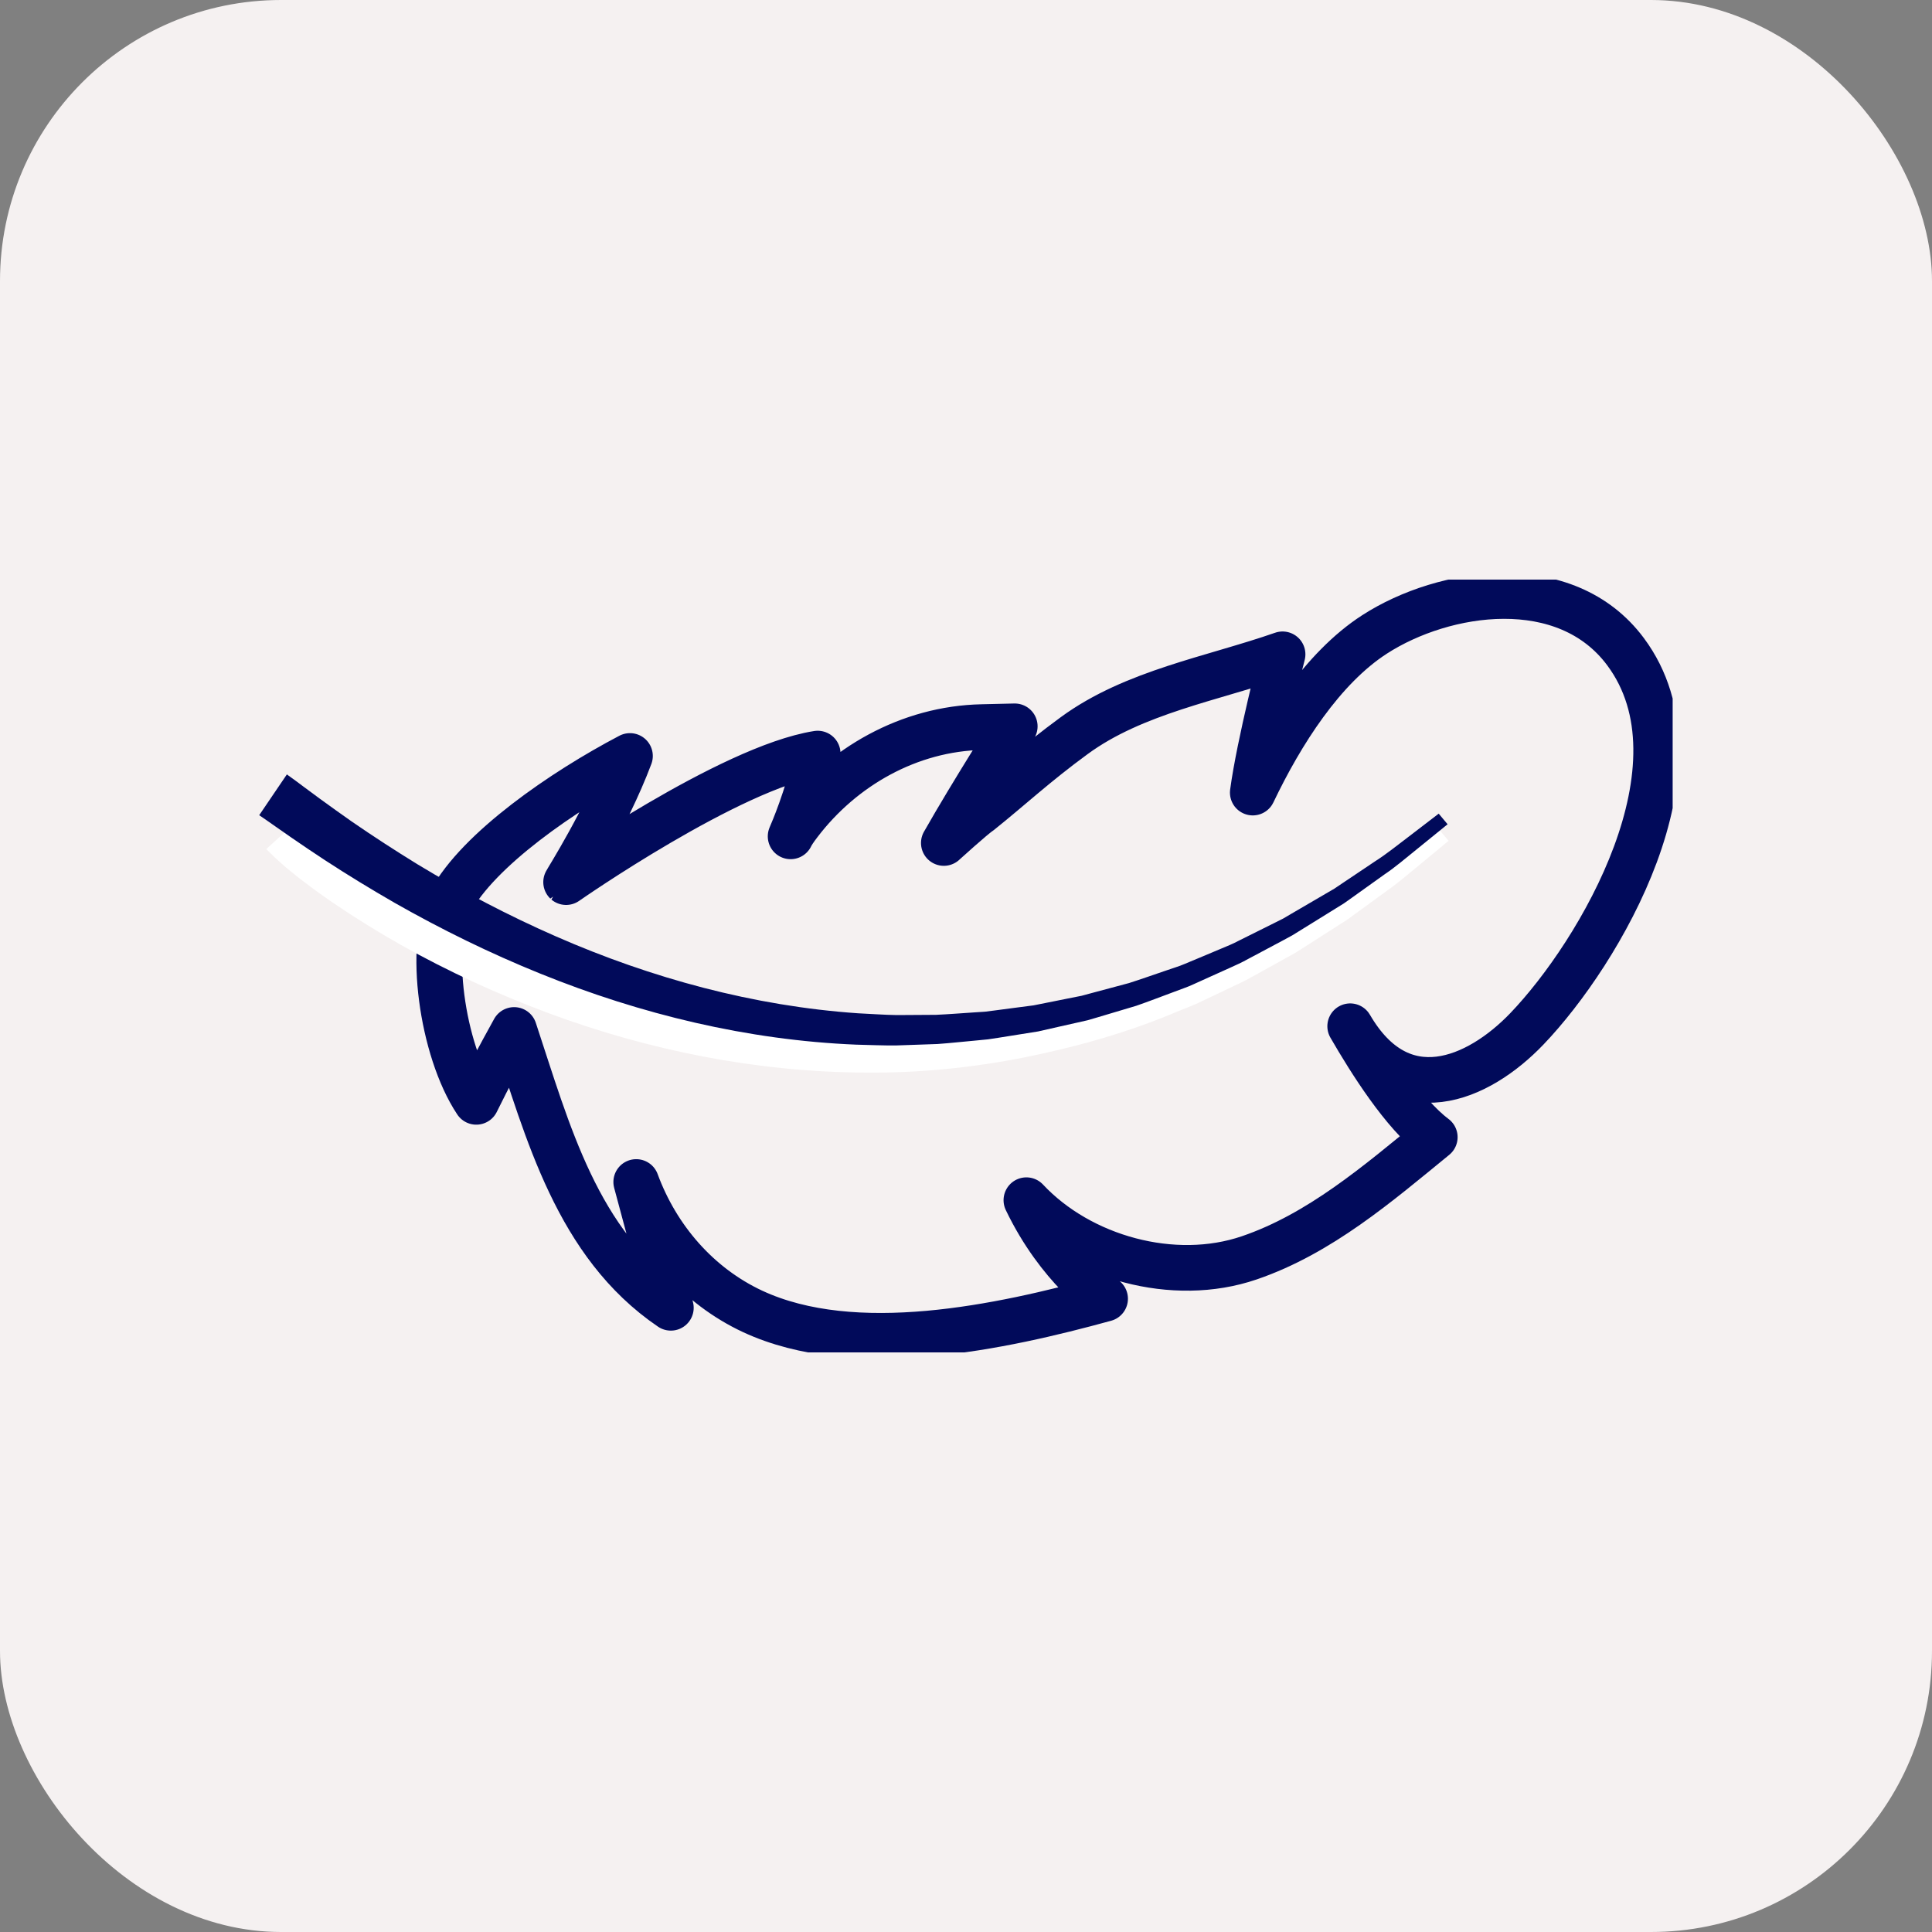 <svg width="55" height="55" viewBox="0 0 55 55" fill="none" xmlns="http://www.w3.org/2000/svg">
<rect x="0" y="0" width="55" height="55" fill="#808080" stroke="none"/>
<rect width="55" height="55" rx="8" fill="#F5F1F1"/>
<g clip-path="url(#clip0_255_567)">
<path d="M26.869 23.998C27.678 22.572 28.888 20.677 28.888 20.677C28.579 20.684 28.268 20.693 27.955 20.699C25.885 20.742 23.98 21.823 22.749 23.444C22.631 23.598 22.547 23.724 22.507 23.809C22.581 23.633 22.945 22.812 23.278 21.453C20.795 21.845 16.116 25.112 16.116 25.112C16.109 25.106 17.272 23.284 17.934 21.521C16.024 22.523 13.624 24.18 12.824 25.661C12.169 26.872 12.571 29.879 13.559 31.367C13.952 30.573 14.166 30.174 14.636 29.321C15.594 32.206 16.427 35.415 19.098 37.23C19.098 37.23 18.54 35.277 18.112 33.649C18.703 35.255 19.873 36.608 21.424 37.332C24.335 38.689 28.515 37.78 31.46 36.972C31.46 36.972 30.142 36.093 29.219 34.167C30.755 35.808 33.416 36.543 35.564 35.808C37.572 35.122 39.222 33.7 40.845 32.373C39.95 31.702 39.008 30.203 38.437 29.215C39.877 31.691 42.075 30.744 43.47 29.286C45.544 27.12 48.689 21.797 46.277 18.554C44.572 16.26 41.114 16.78 39.13 18.061C37.647 19.018 36.476 20.864 35.664 22.563C35.85 21.175 36.512 18.627 36.512 18.627C34.518 19.323 32.286 19.693 30.582 20.941C29.481 21.746 28.75 22.432 27.886 23.123C27.704 23.24 26.869 23.997 26.869 23.997V23.998Z" stroke="#010A5A" stroke-width="1.3" stroke-linecap="round" stroke-linejoin="round"/>
<path d="M8.622 23.214L8.785 23.385L8.973 23.562C9.095 23.68 9.24 23.793 9.371 23.911L9.793 24.249L10.23 24.577C10.821 25.004 11.434 25.41 12.063 25.788C13.324 26.547 14.65 27.2 16.018 27.755C18.752 28.861 21.67 29.528 24.622 29.628C26.098 29.686 27.58 29.581 29.037 29.332C30.492 29.081 31.939 28.715 33.321 28.169C33.494 28.104 33.672 28.047 33.843 27.973L34.352 27.749L34.864 27.526C35.033 27.451 35.206 27.38 35.369 27.289L36.361 26.776L36.608 26.647C36.69 26.601 36.768 26.552 36.848 26.505L37.327 26.218L37.807 25.93L38.047 25.786C38.125 25.737 38.202 25.681 38.278 25.63L39.2 24.995C39.513 24.791 39.802 24.553 40.099 24.326L40.985 23.636L41.239 23.936L40.363 24.66C40.07 24.901 39.782 25.15 39.471 25.366L38.551 26.037C38.474 26.092 38.398 26.15 38.32 26.203L38.08 26.356L37.599 26.663L37.119 26.971C37.039 27.022 36.959 27.074 36.879 27.123L36.63 27.262L35.631 27.815C35.468 27.911 35.293 27.989 35.122 28.071L34.605 28.317L34.089 28.562C33.916 28.642 33.736 28.706 33.559 28.779C32.155 29.379 30.676 29.797 29.177 30.099C27.676 30.398 26.141 30.551 24.608 30.534C21.537 30.516 18.479 29.907 15.601 28.837C14.162 28.3 12.762 27.658 11.419 26.903C10.748 26.525 10.093 26.117 9.451 25.681L8.974 25.344L8.505 24.99C8.351 24.862 8.196 24.746 8.043 24.608C7.967 24.538 7.89 24.475 7.814 24.402L7.581 24.171L8.623 23.223L8.622 23.214Z" fill="white"/>
<path d="M8.174 22.052L8.418 22.228L8.647 22.399L9.1 22.734C9.402 22.954 9.706 23.171 10.009 23.384C10.622 23.807 11.246 24.211 11.879 24.601C13.151 25.372 14.472 26.065 15.832 26.66C18.553 27.851 21.459 28.641 24.424 28.846C24.795 28.863 25.166 28.892 25.535 28.897L26.648 28.89C27.02 28.873 27.389 28.843 27.76 28.819L28.038 28.801L28.315 28.766L28.868 28.693L29.421 28.621L29.968 28.512L30.516 28.402L30.79 28.348L31.06 28.275L32.14 27.986C32.495 27.873 32.846 27.747 33.201 27.627C33.375 27.564 33.557 27.515 33.728 27.44L34.245 27.224L34.761 27.007C34.934 26.936 35.107 26.865 35.273 26.776L36.277 26.276L36.528 26.15L36.77 26.008L37.255 25.725L37.741 25.441L37.985 25.299L38.218 25.142L39.153 24.515C39.471 24.313 39.762 24.075 40.062 23.849L40.957 23.163L41.21 23.465L40.322 24.186C40.024 24.424 39.737 24.675 39.42 24.888L38.489 25.554L38.256 25.719L38.012 25.87L37.525 26.172L37.037 26.474L36.793 26.625L36.541 26.762L35.527 27.302C35.36 27.396 35.185 27.475 35.011 27.553L34.487 27.789L33.963 28.026C33.788 28.108 33.605 28.164 33.426 28.235C33.066 28.368 32.708 28.508 32.346 28.633L31.24 28.963L30.963 29.044L30.681 29.108L30.117 29.235L29.553 29.363L28.982 29.454L28.411 29.545L28.125 29.588L27.838 29.616C27.454 29.65 27.07 29.694 26.687 29.721L25.53 29.761C25.144 29.767 24.758 29.747 24.373 29.739C21.284 29.612 18.239 28.875 15.383 27.718C13.953 27.14 12.567 26.46 11.226 25.697C10.559 25.312 9.9 24.912 9.256 24.491C8.934 24.28 8.616 24.066 8.299 23.847L7.83 23.52L7.599 23.358L7.379 23.207L8.17 22.041L8.174 22.052Z" fill="#010A5A"/>
</g>
<defs>
<clipPath id="clip0_255_567">
<rect width="40.234" height="22" fill="white" transform="translate(7.383 16.5)"/>
</clipPath>
</defs>
</svg>
